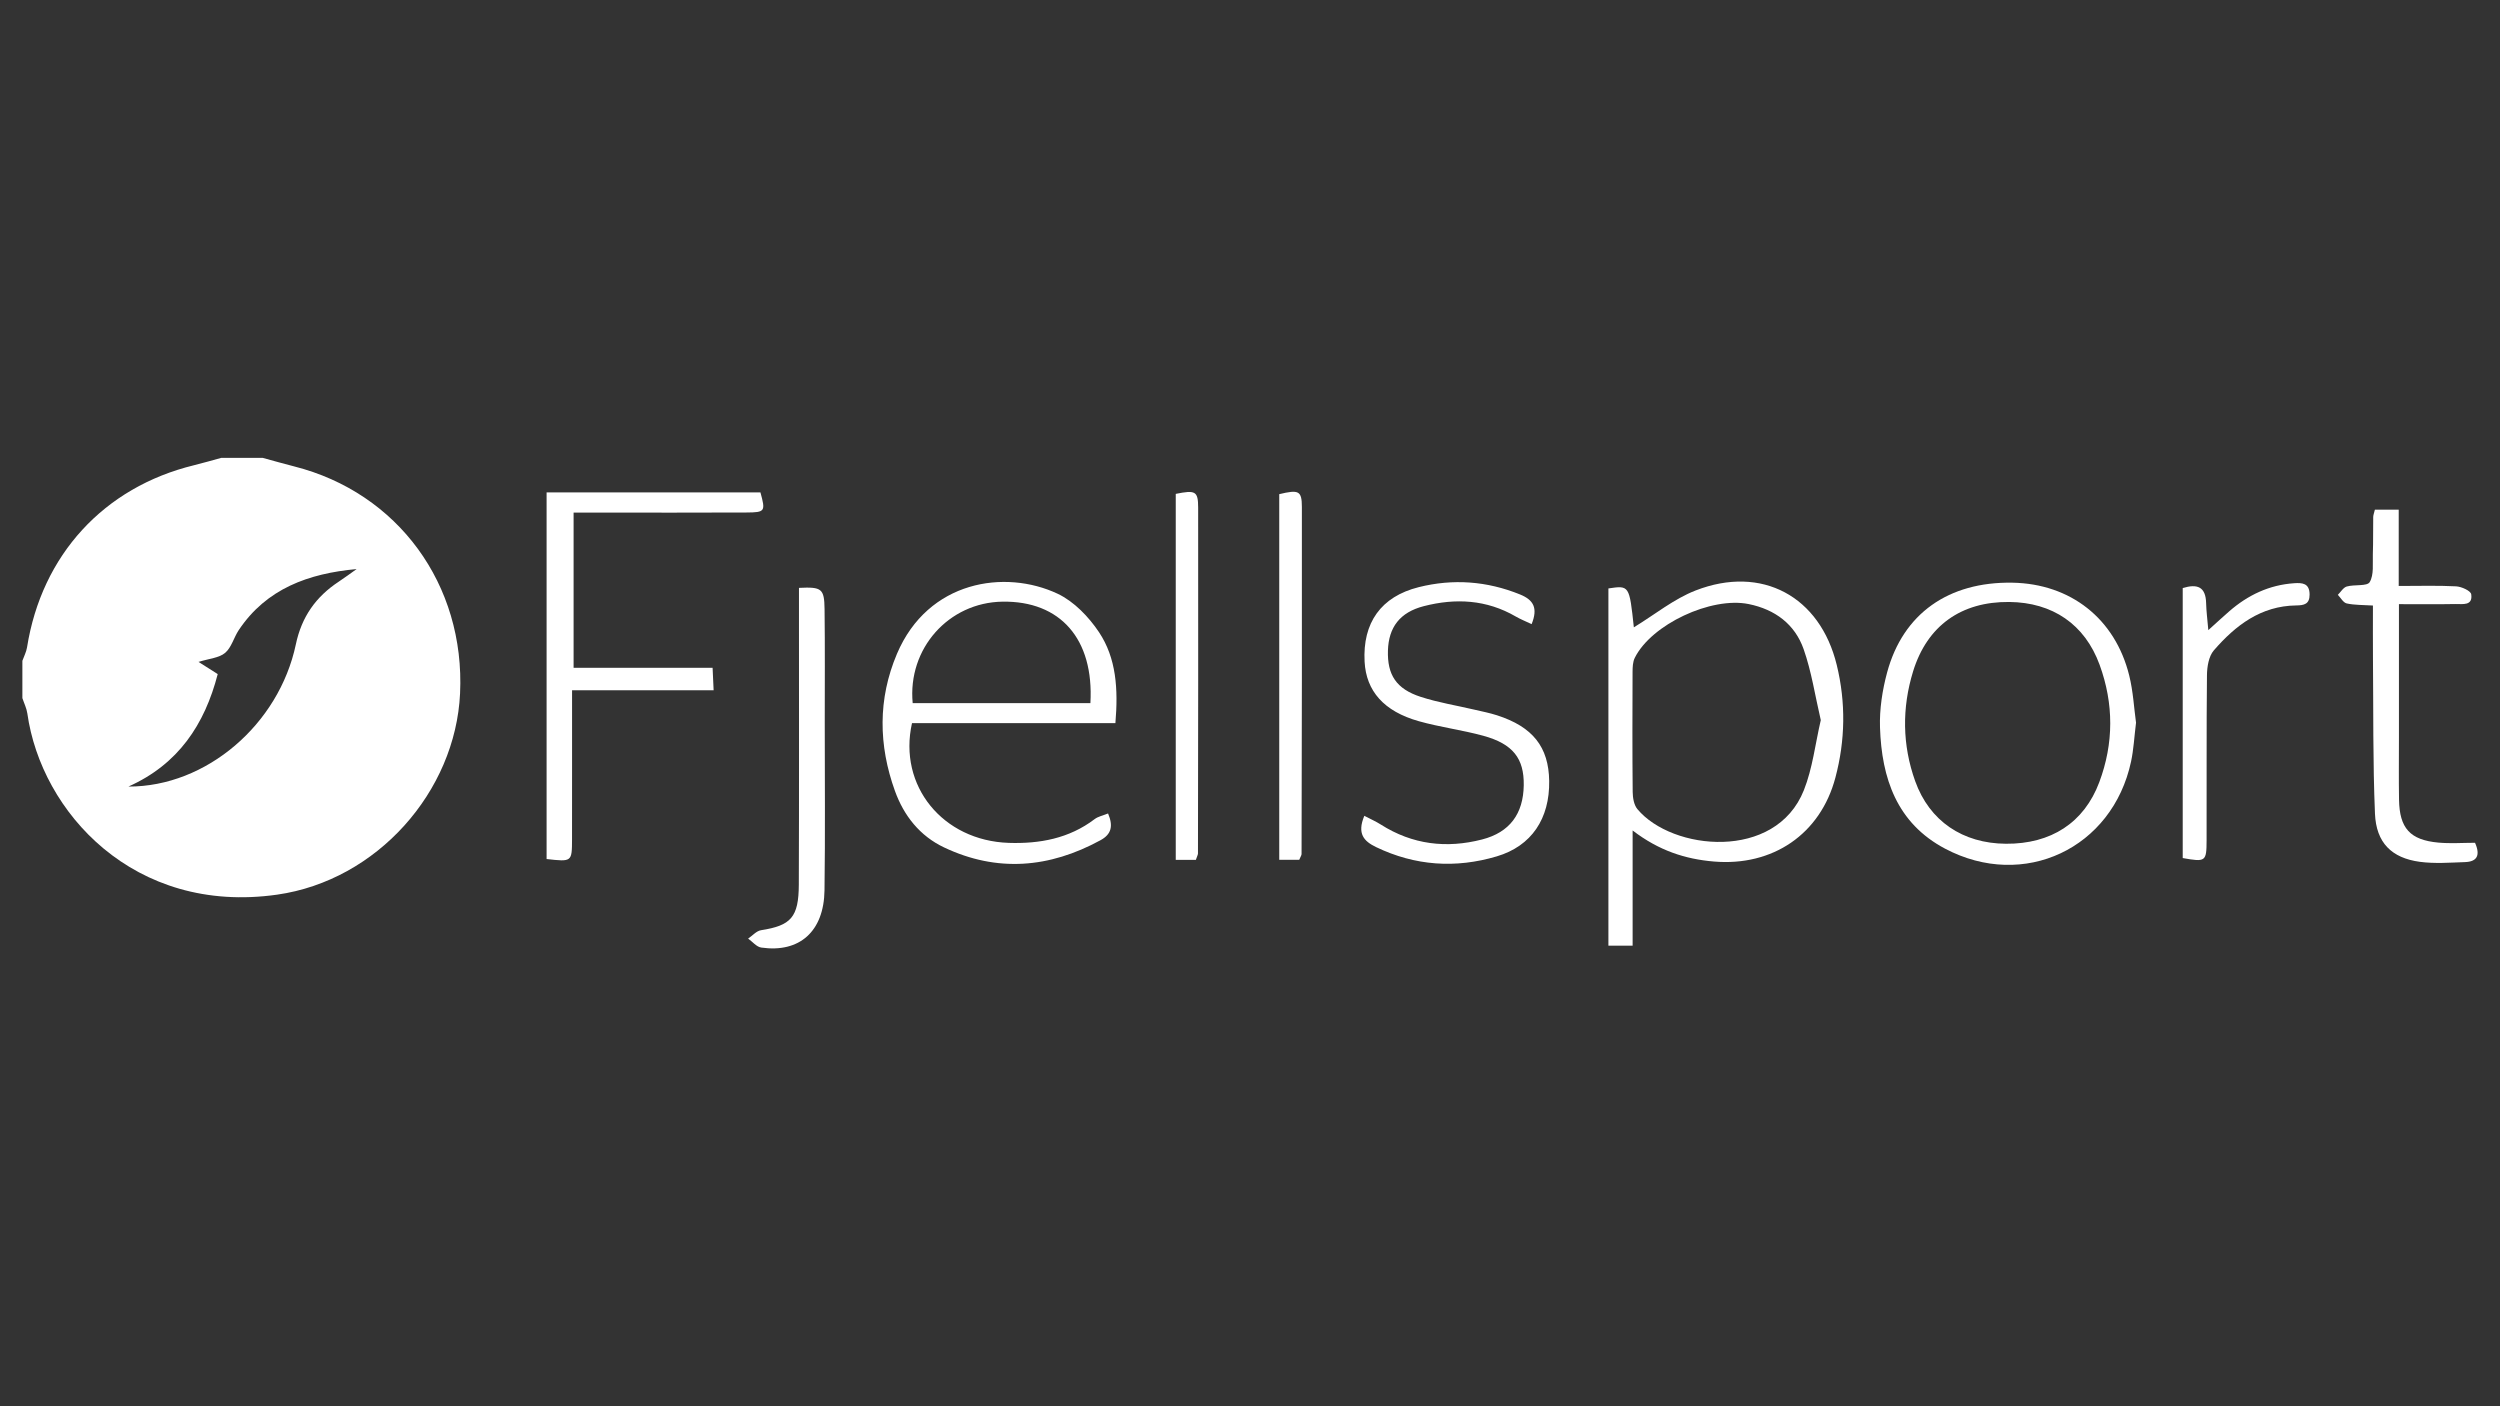 <?xml version="1.0" encoding="utf-8"?>
<svg xmlns="http://www.w3.org/2000/svg" xmlns:xlink="http://www.w3.org/1999/xlink" version="1.1" id="Layer_1" x="0px" y="0px" viewBox="0 0 800 450" style="enable-background:new 0 0 800 450;">
<rect x="0" y="0" width="800" height="450" fill="#333333" stroke="none"/>
<style type="text/css">
	.st0{fill:#FFFFFF;}
</style>
<g id="DJpWYH.tif_1_">
	<g>
		<g>
			<path class="st0" d="M84.04,146.51c3.34,0.91,6.67,1.87,10.02,2.72c33.27,8.4,54.81,37.84,53.16,72.7&#xA;				c-1.48,31.43-26.59,59.82-58.55,64.36c-45.81,6.52-75.49-26.45-79.92-57.98c-0.24-1.68-1.05-3.28-1.59-4.92&#xA;				c0-3.98,0-7.95,0-11.93c0.51-1.43,1.25-2.82,1.49-4.29c4.68-29.55,24.57-51.26,53.45-58.3c2.91-0.71,5.79-1.57,8.69-2.35&#xA;				C75.21,146.51,79.62,146.51,84.04,146.51z M41.09,251.7c24.89,0.08,48.17-19.87,53.58-45.5c1.86-8.85,6.42-15.25,13.73-20.07&#xA;				c1.94-1.28,3.81-2.68,5.72-4.03c-15.37,1.42-28.84,6.24-37.72,19.53c-1.58,2.37-2.32,5.56-4.36,7.29&#xA;				c-1.92,1.62-5.06,1.81-8.51,2.89c2.47,1.57,4.22,2.68,6.14,3.9C65.49,231.86,57.04,244.59,41.09,251.7z"/>
			<path class="st0" d="M522.83,200.75c6.71-4.09,12.8-9.09,19.77-11.8c21.19-8.24,39.81,1.89,45.16,23.84&#xA;				c2.93,12.03,2.74,24.11-0.43,36.04c-4.81,18.14-20.09,28.45-38.88,26.86c-9.18-0.78-17.59-3.48-26.01-9.94&#xA;				c0,13.01,0,24.78,0,36.87c-2.94,0-5.07,0-7.75,0c0-38.23,0-76.28,0-114.32C521.39,187.3,521.39,187.3,522.83,200.75z&#xA;				 M582.65,230.44c-1.83-7.84-2.96-15.51-5.48-22.69c-2.81-8-9.14-12.73-17.6-14.45c-11.99-2.43-31.1,6.48-36.44,17.21&#xA;				c-0.65,1.3-0.7,2.98-0.71,4.49c-0.05,12.81-0.09,25.63,0.04,38.44c0.02,1.85,0.39,4.14,1.51,5.48&#xA;				c11.08,13.3,44.24,16.67,53.27-6.06C580.03,245.84,580.88,238.04,582.65,230.44z"/>
			<path class="st0" d="M356.93,231.4c-22.2,0-43.73,0-65.09,0c-4.5,20.07,9.85,37.6,30.94,38.32c9.86,0.33,19.33-1.39,27.5-7.6&#xA;				c1.12-0.85,2.67-1.15,4.3-1.81c1.69,3.99,1.11,6.64-2.44,8.57c-16.33,8.9-33.05,10.35-50.05,2.29&#xA;				c-7.72-3.66-12.84-10.11-15.7-18.04c-5.29-14.65-5.49-29.46,0.63-43.89c9.95-23.48,34.61-27.17,51.43-19.24&#xA;				c5.23,2.47,9.95,7.39,13.23,12.3C357.21,210.6,357.85,220.42,356.93,231.4z M348.93,225.01c1.18-20.58-9.65-32.76-28.14-32.48&#xA;				c-17.21,0.26-30.4,15-28.73,32.48C310.86,225.01,329.69,225.01,348.93,225.01z"/>
			<path class="st0" d="M683.53,231.26c-0.57,4.59-0.77,8.58-1.59,12.44c-5.96,27.81-34.32,41.18-59.5,27.88&#xA;				c-15.48-8.17-20.32-22.58-20.84-38.79c-0.19-5.86,0.75-11.94,2.28-17.62c5.09-18.84,19.67-29.05,40.07-28.71&#xA;				c18.61,0.32,32.9,11.5,37.4,29.7C682.61,221.24,682.88,226.58,683.53,231.26z M642.93,192.63c-15.32-0.14-26.23,7.57-30.74,22.21&#xA;				c-3.6,11.72-3.47,23.57,0.67,35.13c4.58,12.78,15.21,19.93,29.02,20.03c14.42,0.11,25.03-6.72,29.89-19.7&#xA;				c4.66-12.45,4.66-25.1,0.1-37.58C667.13,199.76,656.79,192.76,642.93,192.63z"/>
			<path class="st0" d="M228.36,220.89c-15.22,0-29.9,0-45.3,0c0,8.98,0,17.09,0,25.21c0,7.51,0.02,15.02-0.01,22.53&#xA;				c-0.03,7.17-0.05,7.17-8.14,6.26c0-38.88,0-77.82,0-117.32c22.75,0,45.58,0,68.43,0c1.66,6.05,1.52,6.4-4.45,6.43&#xA;				c-15.68,0.08-31.37,0.03-47.05,0.03c-2.61,0-5.21,0-8.29,0c0,16.77,0,32.77,0,49.66c14.64,0,29.3,0,44.48,0&#xA;				C228.16,216.37,228.24,218.18,228.36,220.89z"/>
			<path class="st0" d="M436.58,261.06c1.99,1.04,3.72,1.8,5.29,2.8c10.1,6.42,20.99,7.71,32.4,4.77&#xA;				c8.84-2.28,13.19-8.2,13.33-17.35c0.13-8.56-3.43-13.22-12.93-15.83c-6.79-1.86-13.85-2.75-20.63-4.66&#xA;				c-11.2-3.15-16.87-9.66-17.37-19.06c-0.66-12.43,5.24-20.82,17.32-23.84c10.99-2.75,21.83-1.96,32.43,2.34&#xA;				c4.33,1.76,5.77,4.35,3.7,9.49c-1.77-0.84-3.49-1.52-5.07-2.43c-9.34-5.43-19.28-5.94-29.44-3.32&#xA;				c-7.65,1.97-11.25,6.77-11.47,14.21c-0.23,7.77,2.64,12.27,10.5,14.82c5.64,1.83,11.56,2.77,17.34,4.13&#xA;				c2.36,0.55,4.75,1.02,7.05,1.76c11.46,3.69,16.55,10.13,16.71,21.02c0.18,12.02-5.62,20.82-16.78,24.13&#xA;				c-13.16,3.91-26.13,3.04-38.64-2.98C436.47,269.19,434.19,266.82,436.58,261.06z"/>
			<path class="st0" d="M767.66,193.33c0,14.98,0,28.85,0,42.73c0,6.62-0.08,13.24,0.03,19.86c0.15,9.1,3.51,12.87,12.56,13.71&#xA;				c3.91,0.36,7.88,0.06,11.76,0.06c1.83,4.13,0.54,6.04-3.17,6.18c-4.84,0.17-9.76,0.55-14.52-0.09&#xA;				c-8.99-1.22-13.94-6.09-14.33-15.4c-0.69-16.52-0.49-33.08-0.64-49.62c-0.05-5.48-0.01-10.96-0.01-16.99&#xA;				c-3.24-0.21-5.88-0.12-8.39-0.67c-1.1-0.24-1.91-1.79-2.84-2.75c0.94-0.93,1.74-2.35,2.86-2.67c2.46-0.7,6.5-0.01,7.33-1.4&#xA;				c1.4-2.36,0.91-5.89,1.01-8.94c0.14-3.97,0.05-7.94,0.12-11.91c0.01-0.64,0.28-1.27,0.53-2.33c2.27,0,4.56,0,7.63,0&#xA;				c0,7.77,0,15.61,0,24.41c6.61,0,12.51-0.19,18.37,0.12c1.73,0.09,4.67,1.43,4.83,2.53c0.56,3.79-2.77,3.09-5.03,3.13&#xA;				C780.06,193.4,774.36,193.33,767.66,193.33z"/>
			<path class="st0" d="M255.67,188.12c7.3-0.36,8.1,0.23,8.19,6.81c0.15,12.13,0.06,24.26,0.06,36.4c0,17.87,0.17,35.74-0.08,53.6&#xA;				c-0.19,13.14-8.01,20.06-20.24,18.29c-1.51-0.22-2.81-1.88-4.2-2.87c1.37-0.92,2.64-2.44,4.12-2.68&#xA;				c9.59-1.5,12.06-4.11,12.1-14.63c0.11-28.9,0.05-57.79,0.05-86.69C255.67,193.74,255.67,191.12,255.67,188.12z"/>
			<path class="st0" d="M698.47,274.58c0-28.69,0-57.45,0-86.4c4.69-1.44,7.37-0.41,7.49,4.84c0.06,2.55,0.4,5.09,0.7,8.62&#xA;				c2.79-2.52,4.7-4.28,6.66-5.99c5.98-5.22,12.82-8.48,20.82-9.02c2.58-0.17,4.9-0.03,4.93,3.58c0.03,3.13-1.77,3.5-4.26,3.53&#xA;				c-11.31,0.13-19.46,6.38-26.39,14.39c-1.62,1.88-2.16,5.21-2.19,7.88c-0.19,17.63-0.06,35.26-0.12,52.9&#xA;				C706.09,275.73,705.8,275.88,698.47,274.58z"/>
			<path class="st0" d="M382.68,275.15c-2.04,0-3.98,0-6.44,0c0-39.18,0-78.15,0-117.11c6.28-1.26,7.16-0.91,7.17,4.4&#xA;				c0.06,36.89-0.01,73.77-0.06,110.66C383.35,273.5,383.09,273.91,382.68,275.15z"/>
			<path class="st0" d="M415.76,275.13c-2.11,0-4.03,0-6.4,0c0-39.19,0-78.09,0-117c6.22-1.49,7.23-1.12,7.24,4.11&#xA;				c0.06,37.01-0.03,74.03-0.1,111.04C416.5,273.68,416.19,274.08,415.76,275.13z"/>
		</g>
	</g>
</g>
</svg>